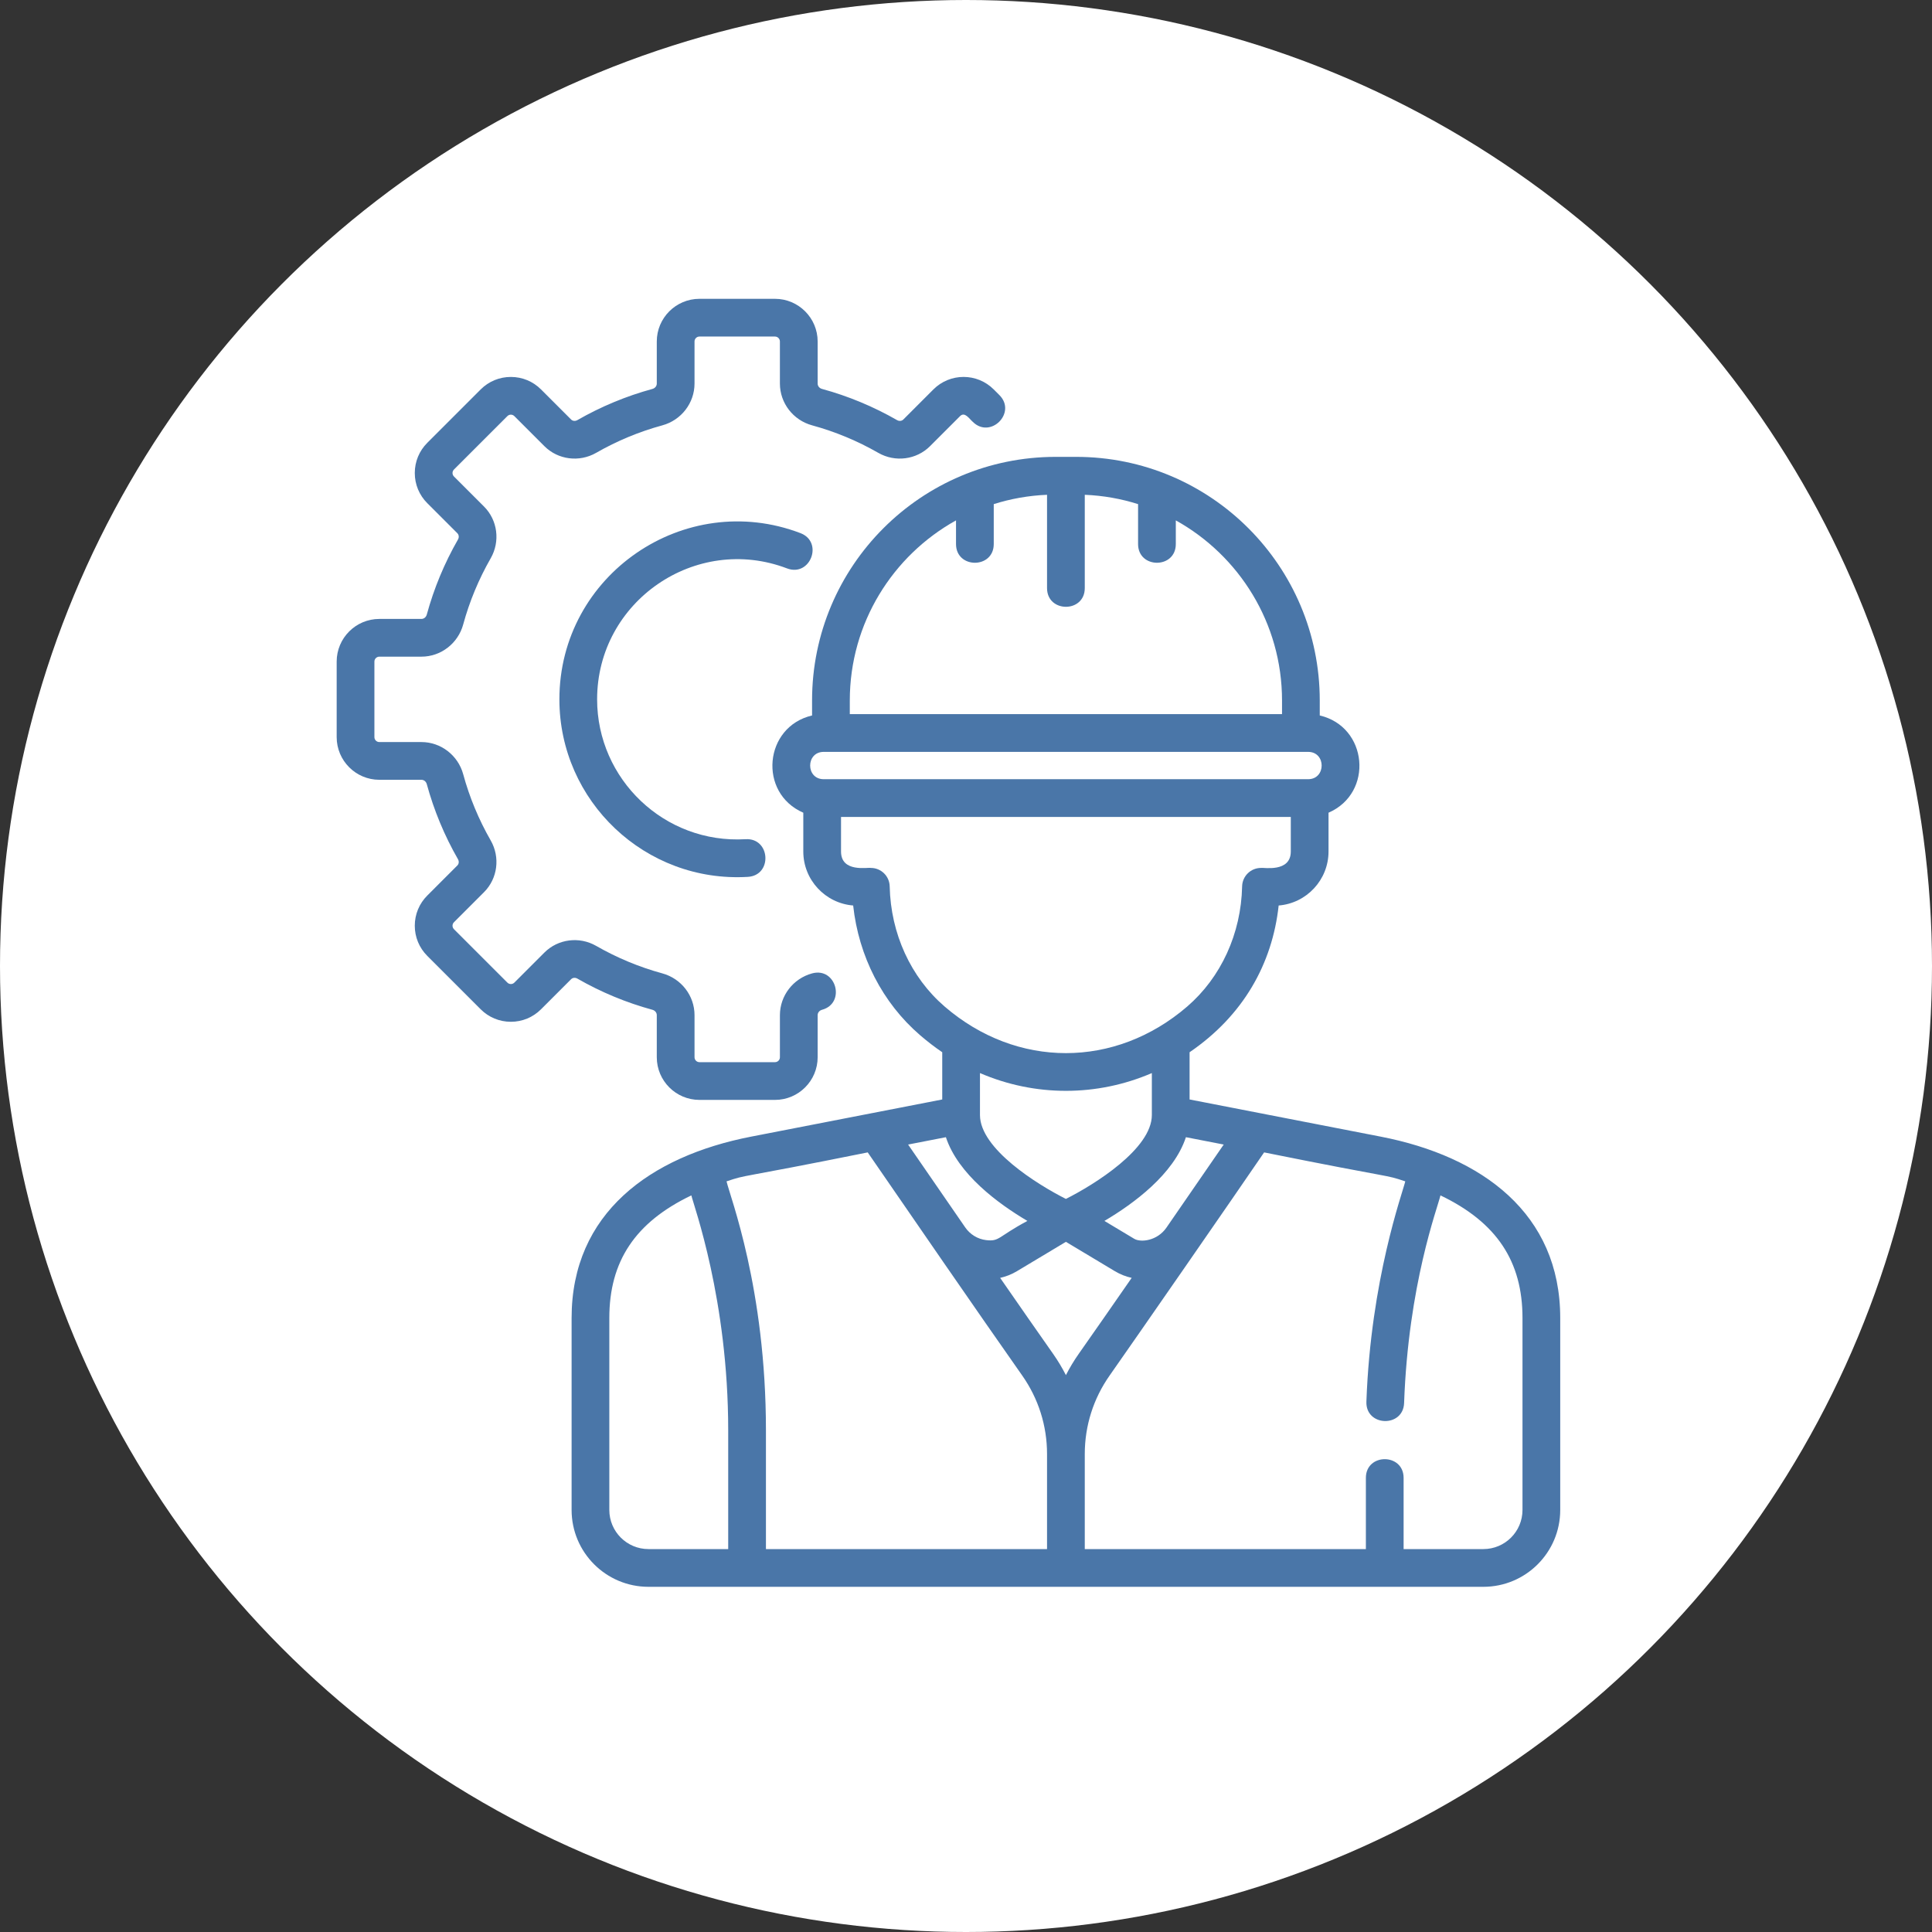 <?xml version="1.0" encoding="UTF-8"?> <svg xmlns="http://www.w3.org/2000/svg" width="750" height="750" viewBox="0 0 750 750" fill="none"><rect x="0" y="0" width="750" height="750" fill="#333333" stroke="none"/> <circle cx="375" cy="375" r="375" fill="white"></circle> <path d="M300.847 426.982H271.527C262.394 426.982 254.963 419.555 254.963 410.418V394.076C254.963 393.111 254.281 392.276 253.27 391.997C243.103 389.228 233.3 385.154 224.133 379.893C223.301 379.416 222.321 379.512 221.699 380.133L210.026 391.806C206.898 394.934 202.74 396.655 198.315 396.655C193.894 396.655 189.732 394.934 186.604 391.806L165.871 371.074C162.743 367.945 161.019 363.784 161.019 359.362C161.019 354.937 162.743 350.776 165.871 347.651L177.54 335.978C178.166 335.357 178.261 334.376 177.781 333.545C172.524 324.378 168.45 314.574 165.68 304.408C165.402 303.397 164.566 302.714 163.601 302.714H147.259C138.127 302.714 130.696 295.283 130.696 286.151V256.831C130.696 247.699 138.127 240.268 147.259 240.268H163.601C164.566 240.268 165.402 239.589 165.68 238.574C168.45 228.411 172.524 218.608 177.784 209.437C178.261 208.606 178.166 207.625 177.544 207.003L165.871 195.33C162.743 192.206 161.019 188.044 161.019 183.619C161.019 179.198 162.743 175.036 165.871 171.908L186.604 151.175C189.732 148.047 193.89 146.327 198.315 146.327C202.74 146.327 206.902 148.047 210.03 151.179L221.699 162.848C222.321 163.47 223.298 163.565 224.133 163.089C233.3 157.828 243.1 153.758 253.266 150.985C254.284 150.706 254.963 149.871 254.963 148.906V132.563C254.963 123.431 262.394 116 271.527 116H300.847C309.979 116 317.41 123.431 317.41 132.563V148.906C317.41 149.871 318.089 150.706 319.104 150.981C329.266 153.754 339.07 157.828 348.237 163.089C349.072 163.565 350.049 163.47 350.674 162.848L362.343 151.175C368.817 144.706 379.296 144.702 385.769 151.179L387.963 153.373C394.81 160.216 384.461 170.585 377.606 163.729C376.255 162.562 374.524 159.713 372.704 161.536L361.031 173.205C355.751 178.485 347.493 179.549 340.947 175.792C332.859 171.153 324.212 167.559 315.251 165.114C307.896 163.112 302.758 156.443 302.758 148.902V132.563C302.758 131.507 301.899 130.648 300.843 130.648H271.523C270.47 130.648 269.612 131.507 269.612 132.563V148.906C269.612 156.447 264.473 163.112 257.119 165.118C248.154 167.563 239.506 171.153 231.419 175.792C224.877 179.549 216.618 178.485 211.338 173.205L199.669 161.536C199.204 161.071 198.678 160.975 198.315 160.975C197.953 160.975 197.426 161.071 196.965 161.536L176.228 182.269C175.766 182.73 175.667 183.261 175.667 183.619C175.667 183.982 175.766 184.512 176.228 184.974L187.901 196.647C193.181 201.926 194.245 210.181 190.487 216.727C185.849 224.818 182.255 233.462 179.81 242.427C177.807 249.781 171.139 254.916 163.601 254.916H147.259C146.203 254.916 145.344 255.778 145.344 256.831V286.151C145.344 287.207 146.203 288.066 147.259 288.066H163.601C171.139 288.066 177.807 293.2 179.814 300.555C182.255 309.523 185.849 318.168 190.487 326.255C194.245 332.801 193.181 341.056 187.901 346.335L176.232 358.008C175.766 358.47 175.671 359 175.671 359.362C175.671 359.721 175.77 360.251 176.232 360.717L196.965 381.446C197.712 382.193 198.925 382.197 199.673 381.446L211.342 369.777C216.622 364.497 224.881 363.433 231.427 367.19C239.514 371.829 248.158 375.422 257.122 377.868C264.477 379.87 269.616 386.538 269.616 394.08V410.418C269.616 411.475 270.474 412.333 271.527 412.333H300.847C301.903 412.333 302.762 411.475 302.762 410.418V394.08C302.762 386.538 307.9 379.87 315.255 377.868C324.612 375.319 328.45 389.453 319.108 391.997C318.093 392.276 317.41 393.111 317.41 394.08V410.418C317.41 419.551 309.979 426.982 300.847 426.982V426.982Z" fill="#4A76A8"></path> <path d="M217.156 271.491C217.156 223.059 265.854 189.86 310.73 206.957C319.775 210.41 314.575 224.101 305.512 220.648C270.096 207.148 231.8 233.439 231.8 271.491C231.8 302.443 257.87 327.628 289.433 325.778C299.084 325.194 299.988 339.831 290.295 340.403C250.496 342.745 217.156 311.007 217.156 271.491Z" fill="#4A76A8"></path> <path d="M536.007 441.245L461.796 426.814V408.477C482.636 394.259 493.92 374.125 496.376 351.512C507.195 350.653 515.732 341.578 515.732 330.546V315.493C533.367 307.826 530.987 282.088 512.329 277.747V271.937C512.329 219.702 469.982 177.355 417.752 177.355H409.821C357.586 177.355 315.243 219.702 315.243 271.933V277.747C296.593 282.084 294.197 307.826 311.84 315.493V330.546C311.84 341.578 320.378 350.653 331.196 351.512C333.34 371.241 342.587 389.3 357.174 401.858C359.967 404.265 362.835 406.47 365.776 408.477V426.814L291.565 441.245C252.411 448.859 221.894 470.931 221.894 511.656V586.154C221.894 602.637 235.256 616 251.74 616H575.833C592.316 616 605.679 602.637 605.679 586.154V511.656C605.679 471.064 575.348 448.893 536.007 441.245V441.245ZM475.045 444.312C469.727 452.044 461.598 463.847 452.816 476.557C449.238 481.742 442.818 482.402 440.308 480.899L428.738 473.96C440.022 467.295 455.635 455.851 460.373 441.458L475.045 444.312ZM413.784 465.419C402.661 459.819 380.486 445.983 380.425 432.906C380.425 432.887 380.425 432.868 380.425 432.849V416.564C401.741 425.757 425.804 425.769 447.148 416.564V432.849C447.148 445.948 424.919 459.815 413.784 465.419ZM329.891 271.933C329.891 241.889 346.554 215.663 371.125 202.014V211.196C371.125 220.877 385.773 220.893 385.773 211.196V195.7C392.346 193.621 399.281 192.374 406.46 192.076V228.293C406.46 237.975 421.109 237.99 421.109 228.293V192.076C428.288 192.374 435.227 193.621 441.799 195.7V211.196C441.799 220.877 456.448 220.893 456.448 211.196V202.014C481.018 215.663 497.681 241.889 497.681 271.933V277.228H329.891V271.933ZM319.767 291.876H507.805C514.824 291.876 514.817 302.485 507.805 302.485H319.767C312.744 302.485 312.752 291.876 319.767 291.876V291.876ZM345.379 344.096C345.295 340.113 342.041 336.928 338.055 336.928C336.834 336.627 326.485 338.832 326.485 330.546V317.137H501.084V330.546C501.084 338.816 490.46 336.695 489.514 336.928C485.531 336.928 482.277 340.113 482.189 344.096C481.797 362.406 474.015 379.412 460.842 390.757C432.869 414.843 394.703 414.847 366.73 390.757C353.554 379.412 345.772 362.406 345.379 344.096ZM367.195 441.458C371.937 455.851 387.547 467.295 398.834 473.96C387.238 480.17 388.058 482.028 382.79 481.406C379.513 481.013 376.572 479.19 374.695 476.474C365.937 463.793 357.834 452.025 352.524 444.312L367.195 441.458ZM282.688 601.351H251.736C243.344 601.351 236.538 594.546 236.538 586.154V511.656C236.538 489.707 246.51 474.532 268.383 464.049C269.268 467.948 282.688 504.374 282.688 555.274V601.351ZM406.46 601.351H297.337V555.274C297.337 500.125 283.413 464.614 282.044 458.602C290.596 455.76 284.245 457.949 336.846 447.36C351.963 469.329 380.177 510.318 396.809 533.957C403.126 542.933 406.46 553.477 406.46 564.452V601.351ZM413.784 533.82C412.327 530.963 410.66 528.193 408.791 525.531C403.168 517.543 395.87 507.06 388.256 496.07C390.518 495.57 392.727 494.7 394.799 493.46L413.784 482.073L432.774 493.46C434.841 494.7 437.054 495.57 439.316 496.07C431.702 507.052 424.404 517.535 418.782 525.531C416.909 528.193 415.242 530.963 413.784 533.82V533.82ZM591.03 586.154C591.03 594.546 584.229 601.351 575.833 601.351H544.88V573.718C544.88 564.036 530.232 564.021 530.232 573.718V601.351H421.109V564.452C421.109 553.477 424.446 542.933 430.76 533.961C440.22 520.514 479.172 464.305 490.727 447.36C543.301 457.946 536.961 455.756 545.525 458.602C544.461 463.107 532.135 496.604 530.434 544.12C530.083 553.824 544.724 554.301 545.071 544.646C546.719 498.664 557.999 469.077 559.185 464.049C581.059 474.532 591.03 489.707 591.03 511.653V586.154Z" fill="#4A76A8"></path> </svg> 